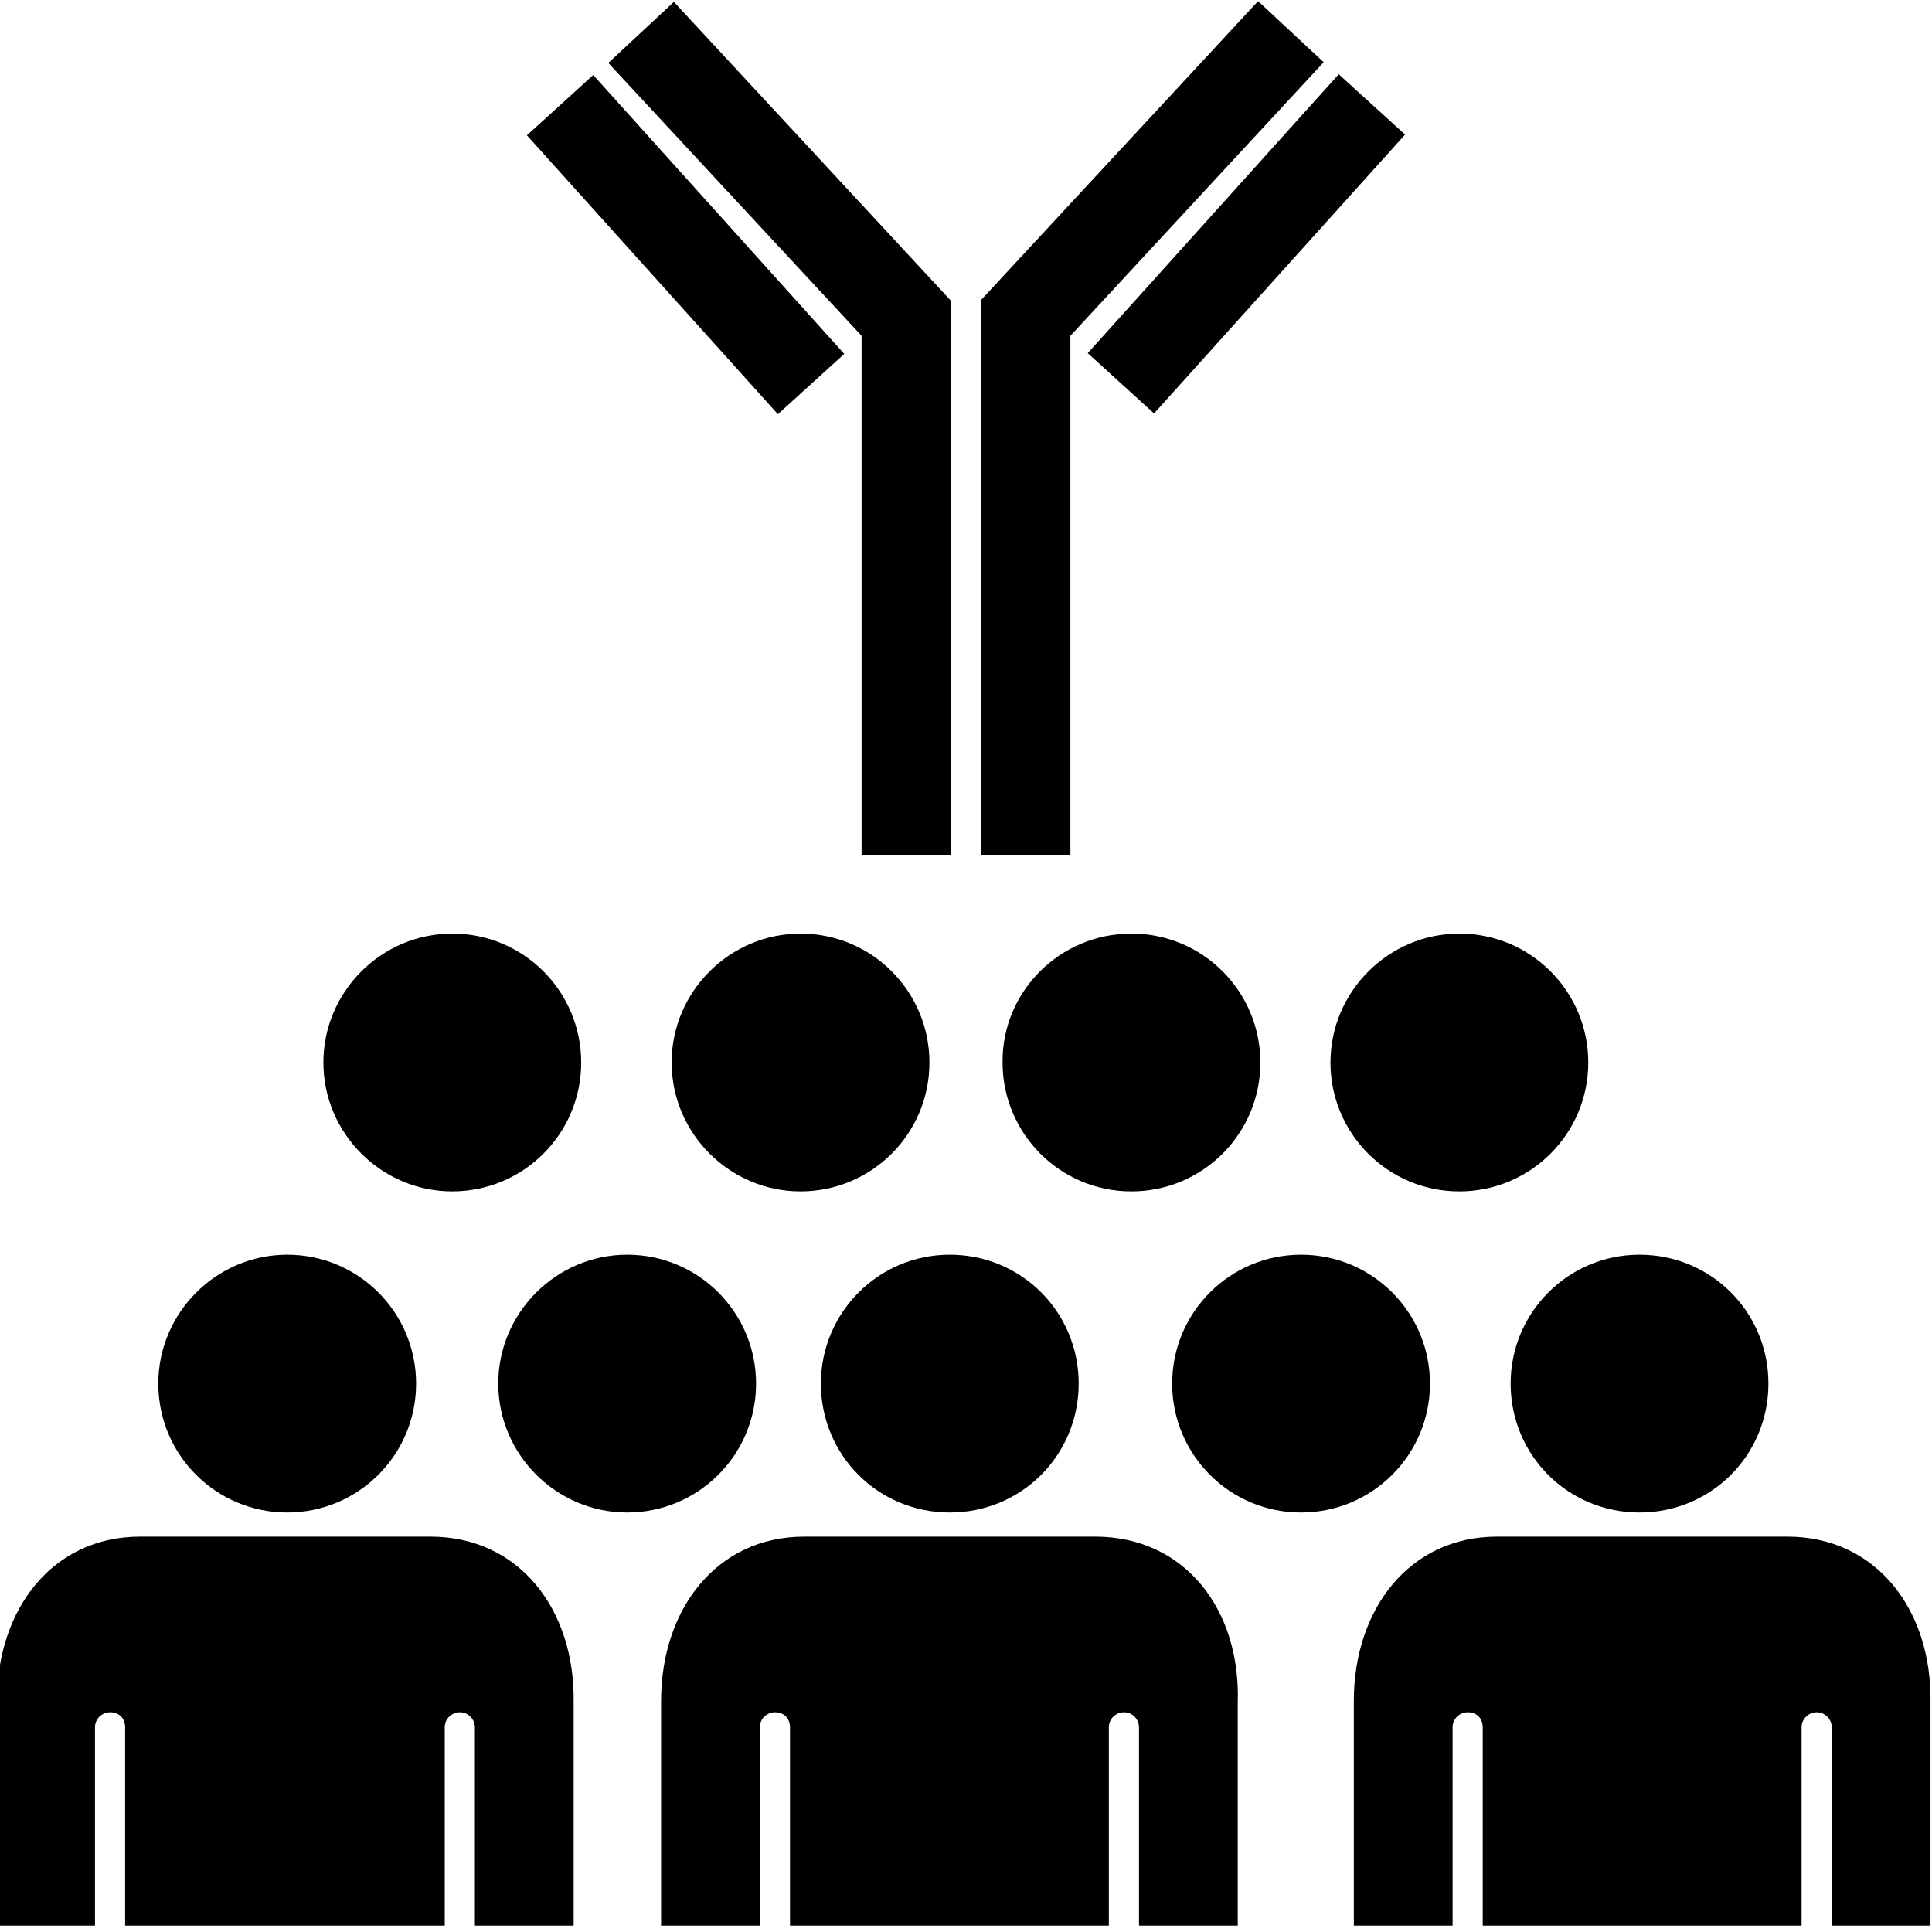 <?xml version="1.0" encoding="utf-8"?>

<svg fill="#000000" height="800px" width="800px" version="1.1" id="herd-immunity" xmlns="http://www.w3.org/2000/svg" xmlns:xlink="http://www.w3.org/1999/xlink" x="0px"
	 y="0px" viewBox="0 0 256.3 256" xml:space="preserve">
<path d="M126.2,113.3h-11.9V44.4L80.7,8.2l8.7-8.1l36.8,39.7V113.3z M112,46.8l-33.3-37l-8.8,8l33.3,37L112,46.8z M130.1,113.3h11.9
	V44.4l33.6-36.3l-8.7-8.1l-36.8,39.7V113.3z M153.1,54.7l33.3-37l-8.8-8l-33.3,37L153.1,54.7z M193.6,123.7
	c9.5,0,17.1,7.7,17.1,17.1c0,9.5-7.7,17.1-17.1,17.1c-9.5,0-17.1-7.7-17.1-17.1C176.5,131.4,184.2,123.7,193.6,123.7z M172.6,166.3
	c9.5,0,17.1,7.7,17.1,17.1c0,9.5-7.7,17.1-17.1,17.1c-9.5,0-17.1-7.7-17.1-17.1C155.5,174,163.1,166.3,172.6,166.3z M145.3,203.7
	H126h-19.3c-11.7,0-19,9.7-19,21.8v29.8h13.1V229c0-1.2,1-2,2-2c1.2,0,2,0.8,2,2v26.3h42.3V229c0-1.2,1-2,2-2c1.2,0,2,1,2,2v26.3
	h13.1v-29.6C164.6,213.4,157.2,203.7,145.3,203.7z M150.1,123.7c9.5,0,17.1,7.7,17.1,17.1c0,9.5-7.7,17.1-17.1,17.1
	c-9.5,0-17.1-7.7-17.1-17.1C132.9,131.4,140.6,123.7,150.1,123.7z M200.4,183.4c0,9.5,7.6,17.1,17.1,17.1s17.1-7.6,17.1-17.1
	s-7.6-17.1-17.1-17.1S200.4,174,200.4,183.4z M198.6,203.7c-11.7,0-19,9.7-19,21.8v29.8h13.1V229c0-1.2,1-2,2-2c1.2,0,2,0.8,2,2
	v26.3h42.3V229c0-1.2,1-2,2-2c1.2,0,2,1,2,2v26.3h13.1v-29.6c0.2-12.3-7.2-22-19-22H218h-19.4V203.7z M38.1,166.3
	c9.5,0,17.1,7.7,17.1,17.1c0,9.5-7.7,17.1-17.1,17.1S21,192.9,21,183.4C21,174,28.7,166.3,38.1,166.3z M12.6,255.3V229
	c0-1.2,1-2,2-2c1.2,0,2,0.8,2,2v26.3H59V229c0-1.2,1-2,2-2c1.2,0,2,1,2,2v26.3h13.1v-29.6c0.2-12.3-7.2-22-19-22H37.9H18.6
	c-11.7,0-19,9.7-19,21.8v29.8L12.6,255.3L12.6,255.3z M108.9,183.4c0,9.5,7.6,17.1,17.1,17.1s17.1-7.6,17.1-17.1
	s-7.6-17.1-17.1-17.1S108.9,174,108.9,183.4z M60,123.7c9.5,0,17.1,7.7,17.1,17.1c0,9.5-7.7,17.1-17.1,17.1s-17.1-7.7-17.1-17.1
	C42.9,131.4,50.6,123.7,60,123.7z M106.2,123.7c9.5,0,17.1,7.7,17.1,17.1c0,9.5-7.7,17.1-17.1,17.1s-17.1-7.7-17.1-17.1
	C89.1,131.4,96.8,123.7,106.2,123.7z M83.2,166.3c9.5,0,17.1,7.7,17.1,17.1c0,9.5-7.7,17.1-17.1,17.1s-17.1-7.7-17.1-17.1
	C66.1,174,73.8,166.3,83.2,166.3z"/>
</svg>
